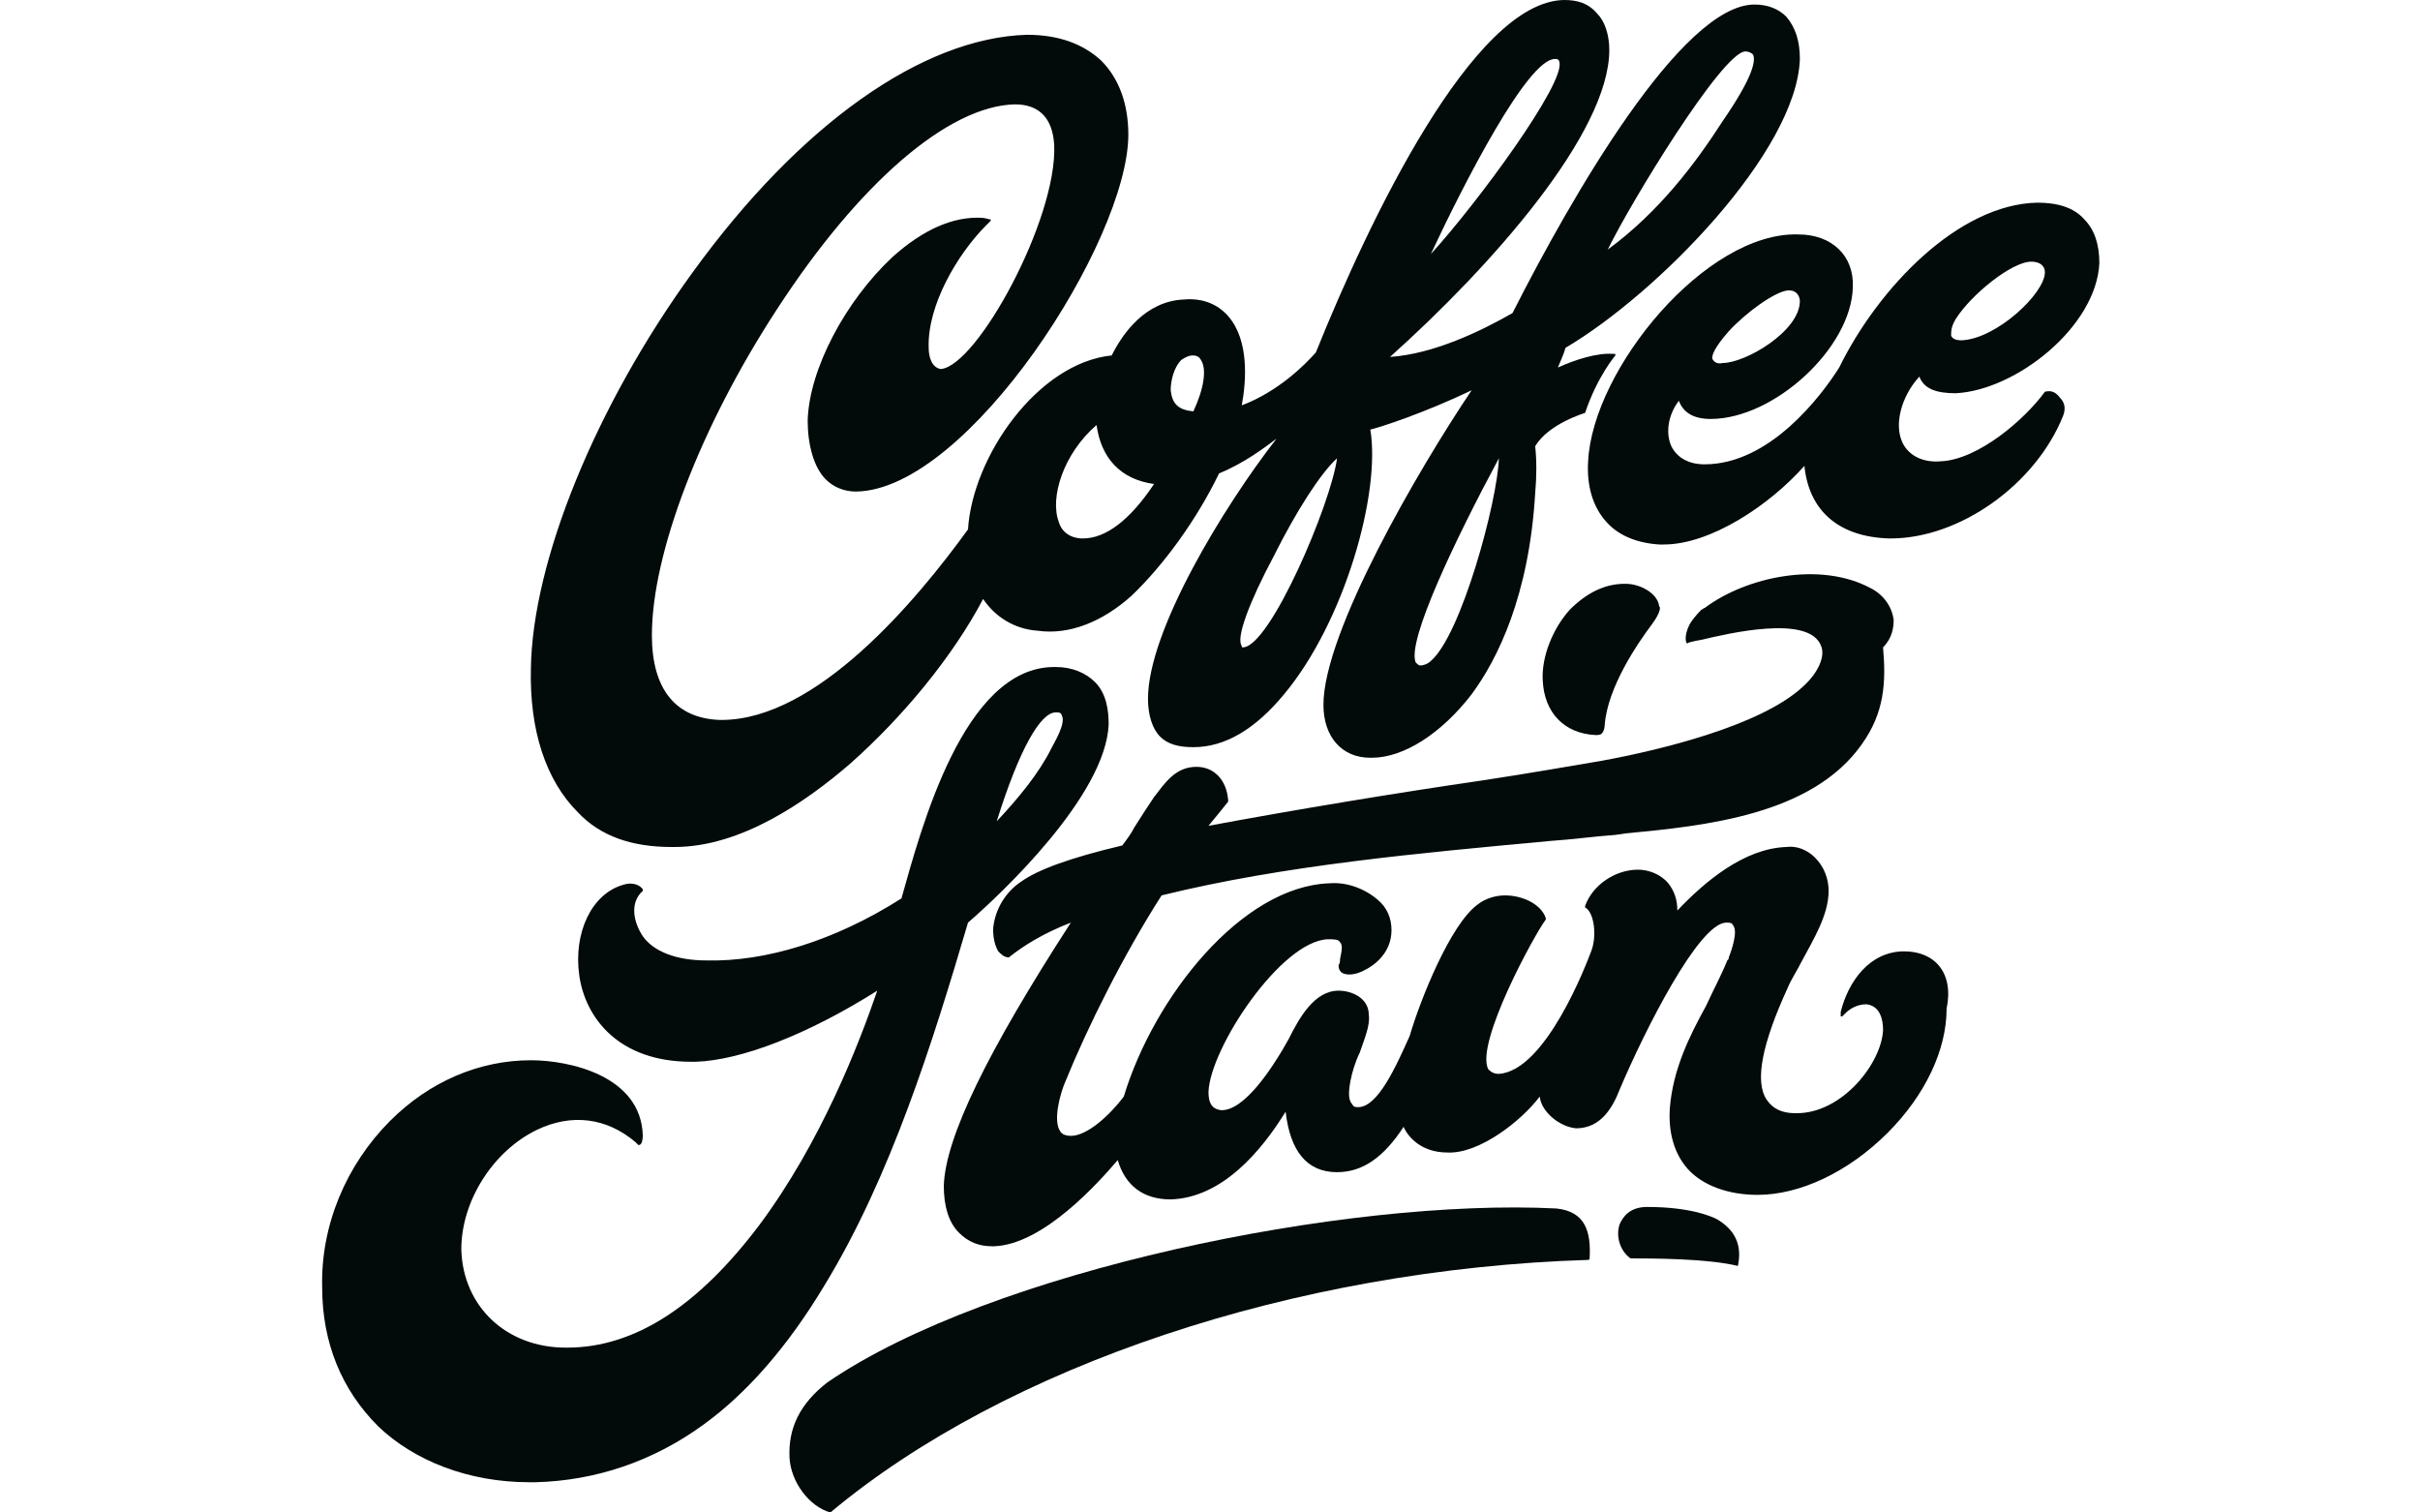 <?xml version="1.0" encoding="utf-8"?>
<!-- Generator: Adobe Illustrator 26.0.3, SVG Export Plug-In . SVG Version: 6.00 Build 0)  -->
<svg version="1.1" id="Coffee_Stain" xmlns="http://www.w3.org/2000/svg" xmlns:xlink="http://www.w3.org/1999/xlink" x="0px"
	 y="0px" width="160px" height="100px" viewBox="0 0 160 100" style="enable-background:new 0 0 160 100;" xml:space="preserve">
<style type="text/css">
	.st0{fill:#020A0A;}
</style>
<g>
	<path class="st0" d="M125.9,62.9c-2.3,0-3.7,2-4.2,4c0,0.2,0,0.3,0,0.3c0,0,0,0,0,0c0,0,0,0,0.1,0c0,0,0.1-0.1,0.2-0.2
		c0.4-0.4,0.9-0.6,1.4-0.6c0.9,0.1,1.1,1,1.1,1.7c-0.1,2.2-2.7,5.5-5.7,5.5c0,0-0.1,0-0.1,0c-0.9,0-1.5-0.3-1.9-0.9
		c-0.8-1.2-0.3-3.7,1.4-7.4c0.2-0.5,0.6-1.1,0.9-1.7c0.8-1.5,1.8-3.1,1.8-4.7c0-0.8-0.3-1.6-0.9-2.2c-0.5-0.5-1.2-0.8-1.9-0.7
		c-2.8,0.1-5.4,2.3-7.2,4.2c0-0.7-0.2-1.3-0.6-1.8c-0.5-0.6-1.3-0.9-2-0.9c-1.5,0-3,1-3.5,2.4c0,0,0,0.1,0,0.1
		c0.6,0.3,0.8,1.9,0.4,2.9c-0.3,0.8-3,7.9-6.1,8.1c-0.3,0-0.5-0.1-0.7-0.3c-0.9-1.7,3.1-9,3.8-9.9c0,0,0,0,0-0.1
		c-0.3-0.9-1.5-1.5-2.7-1.5c0,0,0,0,0,0c-0.6,0-1.3,0.2-1.8,0.6c-1.8,1.3-3.8,6.3-4.5,8.7c-0.9,2-2.1,4.7-3.4,4.7
		c-0.2,0-0.3,0-0.4-0.2c-0.2-0.2-0.3-0.6-0.1-1.6c0.1-0.5,0.3-1.2,0.6-1.8c0.3-0.9,0.7-1.8,0.6-2.5c0-1.1-1.1-1.6-2-1.6c0,0,0,0,0,0
		c-1.6,0-2.6,1.8-3.3,3.2c-0.1,0.2-0.3,0.5-0.4,0.7c-0.6,1-2.5,4.1-4.1,4c-0.6-0.1-0.8-0.5-0.8-1.2c0.1-2.9,4.8-10,7.9-10.1
		c0.4,0,0.7,0,0.8,0.2c0.2,0.2,0.1,0.6,0,1.1c0,0.1,0,0.3-0.1,0.4c0,0.3,0.1,0.4,0.2,0.5c0.3,0.2,0.9,0.2,1.6-0.2
		c0.4-0.2,1.7-1,1.7-2.6c0-0.8-0.3-1.5-0.9-2c-0.8-0.7-2-1.2-3.2-1.1c-5.8,0.2-11.6,7.5-13.6,14.1c-0.9,1.2-2.4,2.6-3.5,2.6
		c-0.3,0-0.6-0.1-0.7-0.3c-0.5-0.7,0-2.5,0.3-3.2c1.5-3.7,3.9-8.5,6.4-12.4c8.1-2,17.1-2.8,25.7-3.6c1.5-0.1,2.9-0.3,4.3-0.4
		l0.7-0.1c5.2-0.5,12.3-1.2,15.6-5.9c1.5-2.1,1.6-4.1,1.4-6.4c0.6-0.6,0.7-1.3,0.7-1.8c-0.1-0.9-0.7-1.7-1.5-2.1
		c-3.3-1.8-8.2-0.8-11,1.3c-0.1,0-0.1,0.1-0.2,0.1c-0.4,0.4-0.7,0.8-0.8,1c-0.4,0.8-0.2,1.2-0.2,1.2c0,0,0.1,0.1,0.1,0
		c0,0,0.3-0.1,0.9-0.2c1.7-0.4,7.1-1.7,7.9,0.4c0.3,0.7-0.2,1.8-1.2,2.7c-2.8,2.6-9.5,4.2-13.3,4.9c-1.8,0.3-4.6,0.8-7.9,1.3
		c-5.5,0.8-12.2,1.9-18.1,3c0.5-0.6,0.9-1.1,1.3-1.6c0,0,0,0,0-0.1c-0.1-1.3-0.9-2.2-2.1-2.2c0,0,0,0,0,0c-1.4,0-2.1,1.1-2.8,2
		c-0.4,0.6-0.8,1.2-1.3,2c-0.2,0.4-0.5,0.8-0.8,1.2c-3.4,0.8-5.6,1.6-6.7,2.4c-0.9,0.6-1.6,1.6-1.8,2.8c-0.1,0.5,0,1.3,0.3,1.8
		c0.2,0.2,0.4,0.4,0.7,0.4c0,0,0,0,0,0c1-0.8,2.3-1.6,4.1-2.3c-5.5,8.5-8.3,14.2-8.4,17.4c0,1.3,0.3,2.4,1,3.1
		c0.6,0.6,1.3,0.9,2.2,0.9c0,0,0.1,0,0.1,0c3.3-0.1,7-4.3,8.2-5.7c0.5,1.7,1.7,2.6,3.5,2.6c3.4-0.1,6-3.2,7.6-5.8
		c0.3,2.6,1.4,4,3.4,4c0,0,0,0,0,0c1.7,0,3.1-1,4.4-3c0.3,0.7,1.2,1.7,2.9,1.7c2.1,0.1,4.9-2.1,6.1-3.7c0.1,1,1.3,2,2.4,2.1
		c0,0,0,0,0,0c1.6,0,2.4-1.3,2.9-2.6c1.7-4,5.2-10.9,7-11c0.3,0,0.4,0,0.5,0.2c0.3,0.4-0.1,1.6-0.3,2.1c0,0.1,0,0.1-0.1,0.2
		c-0.4,1-0.9,1.9-1.4,3c-1.1,2-2.2,4.2-2.4,6.8c-0.1,1.6,0.3,3,1.2,4c1,1.1,2.7,1.7,4.6,1.7c0,0,0,0,0,0c2.8,0,6-1.5,8.6-4.1
		c2.5-2.5,3.9-5.5,3.9-8.2C129.2,64.3,127.9,62.9,125.9,62.9z"/>
	<path class="st0" d="M135.2,25.9C135.2,25.9,135.2,25.9,135.2,25.9c-1.3,1.8-4.4,4.5-6.9,4.6c-1.2,0.1-2.1-0.4-2.5-1.2
		c-0.6-1.2-0.1-3.1,1.1-4.4c0.3,0.8,1.1,1.1,2.4,1.1c4-0.2,9.3-4.4,9.5-8.6c0-1.2-0.3-2.2-1-2.9c-0.7-0.8-1.8-1.1-3.1-1.1
		c-5.2,0.1-10.5,5.6-13.1,10.9c-1.2,1.9-4.6,6.4-8.9,6.4c0,0,0,0,0,0c-1,0-1.8-0.4-2.2-1.2c-0.4-0.9-0.2-2.1,0.5-3
		c0.3,0.8,1,1.2,2.1,1.2c0,0,0,0,0,0c4.2,0,9.3-4.7,9.4-8.7c0.1-2.1-1.4-3.5-3.6-3.5c-6.1-0.2-13.6,8.9-13.9,15
		c-0.1,1.6,0.3,3,1.2,4c0.8,0.9,2,1.4,3.5,1.5c0.1,0,0.2,0,0.3,0c3.1,0,7-2.6,9.3-5.2c0.3,3,2.3,4.7,5.6,4.8c0,0,0.1,0,0.1,0
		c4.6,0,9.6-3.6,11.4-8.1c0.2-0.5,0.1-0.9-0.2-1.2C135.9,25.9,135.6,25.8,135.2,25.9z M129.3,21.1c1-1.6,3.7-3.8,5-3.8c0,0,0,0,0,0
		c0.6,0,0.9,0.3,0.9,0.7c0,1.4-3.2,4.4-5.5,4.5c0,0,0,0,0,0c-0.4,0-0.6-0.1-0.7-0.3C129,21.9,129,21.6,129.3,21.1z M113.2,23.7
		c0-0.4,0.4-1,1.1-1.8c1.1-1.2,3-2.6,3.9-2.7c0.2,0,0.4,0,0.6,0.2c0.1,0.1,0.2,0.3,0.2,0.5c0,2-3.6,4.1-5.1,4.1c0,0,0,0,0,0
		C113.5,24.1,113.3,23.9,113.2,23.7z"/>
	<path class="st0" d="M64,61c2.2-1.9,9.1-8.4,9.3-13.1c0-0.8-0.1-2-0.9-2.8c-0.6-0.6-1.5-1-2.6-1c0,0-0.1,0-0.1,0
		c-6,0-8.8,10.7-10.1,15.3l0,0c-4.4,2.8-9,4.2-12.9,4.1c-2,0-3.5-0.6-4.2-1.6c-0.6-0.9-0.9-2.2,0-3c0,0,0-0.1,0-0.1
		c-0.2-0.3-0.7-0.5-1.3-0.3c-2.1,0.6-3.3,3.2-2.9,6c0.4,2.8,2.6,5.7,7.4,5.7c0.1,0,0.2,0,0.3,0c3-0.1,7.4-1.8,12-4.7
		C56.8,69,54.3,75.5,50.2,81c-4,5.3-8.2,8.1-12.7,8.1c0,0,0,0-0.1,0c-3.9,0-6.8-2.7-6.9-6.5c0-3.2,2.1-6.5,5-7.9
		c2.3-1.1,4.6-0.8,6.5,0.8c0.1,0.1,0.2,0.2,0.2,0.2c0,0,0,0,0.1,0c0,0,0,0,0.1-0.1c0.1-0.2,0.1-0.5,0.1-0.5c-0.1-4-4.9-5-7.4-5
		c-3.4,0-6.7,1.4-9.3,4c-2.9,2.9-4.6,6.9-4.5,11c0,3.7,1.3,6.8,3.7,9.2C27.4,96.6,31,98,35,98c0.1,0,0.3,0,0.4,0
		c4-0.1,7.8-1.4,11.1-3.8c2.9-2.1,5.6-5.2,8-9.2C58.9,77.8,61.7,68.8,64,61z M65.9,54.3c1.5-4.8,2.9-7.2,3.9-7.2c0,0,0,0,0.1,0
		c0.2,0,0.3,0.1,0.3,0.2c0.3,0.5-0.5,1.8-0.7,2.2l0,0C68.7,51.1,67.4,52.7,65.9,54.3z"/>
	<path class="st0" d="M44.4,56c0.1,0,0.2,0,0.2,0C49,56,53.3,53,56.2,50.5c3.5-3.1,6.8-7.1,8.8-10.9c0.8,1.2,2.1,2,3.6,2.1
		c2.1,0.3,4.3-0.6,6.2-2.3c2.1-2,4.3-5,5.8-8.1c1.7-0.7,3-1.7,3.8-2.3c-3.5,4.5-8.5,12.7-8.5,17.2c0,1.1,0.3,2,0.8,2.5
		c0.5,0.5,1.2,0.7,2.2,0.7c2.1,0,4.1-1.2,6-3.5c4-4.8,6.4-13.3,5.7-17.5c0.5-0.1,3.6-1.1,6.7-2.6c-3.5,5.2-9.8,16-9.8,20.8
		c0,2.1,1.2,3.5,3.1,3.5c0,0,0.1,0,0.1,0c2.1,0,4.6-1.6,6.6-4.2c1.7-2.3,3.8-6.5,4.2-13.3c0.1-1.1,0.1-2.2,0-3.1
		c0.9-1.5,3.3-2.2,3.3-2.2c0,0,0,0,0,0c0.8-2.4,2-3.8,2-3.8c0,0,0,0,0-0.1c0,0,0,0-0.1,0c-1.1-0.1-2.6,0.4-3.7,0.9
		c0.2-0.5,0.4-0.9,0.5-1.3c6.1-3.6,15.3-13,15.5-19.1c0-1.2-0.3-2.1-0.9-2.8c-0.5-0.5-1.2-0.8-2.1-0.8c0,0,0,0,0,0
		c-4.8,0-12.1,12.7-16,20.4c-2.1,1.2-5.2,2.7-8.1,2.9c6.7-6,14.5-14.8,14.5-20.3c0-1-0.3-1.9-0.8-2.4C105,0.2,104.3,0,103.4,0
		c-6,0.1-12.9,14.6-16.4,23.3c-0.7,0.8-2.5,2.6-4.9,3.5c0.3-1.6,0.5-4.3-0.9-5.9c-0.7-0.8-1.7-1.2-2.9-1.1c-2.6,0.1-4.1,2.3-4.8,3.7
		C68.6,24,64.3,30.2,64,35c-3.4,4.7-10,12.6-16.3,12.6c0,0-0.1,0-0.1,0c-2.9-0.1-4.5-2-4.5-5.6c0-5.4,3.2-13.8,8.3-21.6
		C56.8,12.1,62.7,7,67.1,6.9c1.6,0,2.5,0.9,2.6,2.7c0.2,4.9-5.1,14.6-7.5,14.8c-0.6-0.1-0.8-0.8-0.8-1.4c-0.1-2.8,1.9-6.2,3.8-8.1
		c0.1-0.1,0.3-0.3,0.3-0.3c0,0,0,0,0-0.1c0,0,0,0-0.1,0c0,0-0.3-0.1-0.5-0.1c-1.9-0.1-3.9,0.8-5.9,2.6c-3.1,2.9-5.5,7.4-5.6,10.8
		c0,1.6,0.4,3.1,1.2,3.9c0.5,0.5,1.2,0.8,2,0.8c0,0,0,0,0,0c7.4-0.1,18-16.6,18-23.6c0-2-0.6-3.7-1.8-4.9c-1.2-1.1-2.8-1.7-4.9-1.7
		C61,2.5,52.9,8.2,45.8,18c-6.4,8.8-10.6,19.1-10.7,26.2c-0.1,4.1,1,7.4,3.1,9.5C39.7,55.3,41.8,56,44.4,56z M72.5,28.1
		c0.3,2.2,1.6,3.6,3.8,3.9c-1.6,2.4-3.2,3.6-4.7,3.6c0,0,0,0,0,0c-0.8,0-1.4-0.4-1.6-1.1C69.4,32.9,70.3,30,72.5,28.1z M78.9,23.5
		c0.2,0,0.4,0.1,0.5,0.3c0.4,0.6,0.2,1.9-0.5,3.4c-1-0.1-1.4-0.5-1.5-1.4c0-0.6,0.2-1.5,0.7-2C78.4,23.6,78.6,23.5,78.9,23.5
		C78.9,23.5,78.9,23.5,78.9,23.5z M94.6,16.8c2.2-4.7,6.4-12.9,8.2-12.9c0,0,0.1,0,0.1,0c0.1,0,0.2,0.1,0.2,0.2
		C103.5,5.5,97.7,13.4,94.6,16.8z M99.1,30.3C99,33.2,96.6,42,94.6,43.7c-0.2,0.2-0.5,0.3-0.7,0.3c-0.1,0-0.2-0.1-0.3-0.2
		C93,42.4,96.2,35.7,99.1,30.3z M84.2,36.8c1.5-3,3.1-5.5,4.2-6.5c-0.4,3-4.4,12.4-6.2,12.5c-0.1,0-0.1,0-0.1-0.1
		C81.7,42.2,82.6,39.8,84.2,36.8z M106.3,16.5c1.5-3.1,7.6-13.1,9.1-13.1c0,0,0,0,0,0c0.2,0,0.4,0.1,0.5,0.2c0.2,0.4,0,1.5-2,4.4
		C112.1,10.8,109.7,14,106.3,16.5z"/>
	<path class="st0" d="M102.9,79.9C102.9,79.9,102.9,79.9,102.9,79.9C89,79.2,65.5,84,54.7,91.4c-1.8,1.4-2.6,3-2.5,5
		c0.1,1.6,1.3,3.2,2.7,3.6c0,0,0,0,0,0c0,0,0,0,0,0c11.6-9.7,30.7-16.1,50.1-16.7c0,0,0.1,0,0.1-0.1
		C105.2,81.4,104.8,80.1,102.9,79.9z"/>
	<path class="st0" d="M113.5,80.6L113.5,80.6c-0.4-0.2-1.8-0.8-4.6-0.8c-1.2,0-1.6,0.7-1.8,1.1c-0.3,0.8,0,1.8,0.7,2.3c0,0,0,0,0,0
		c1.3,0,5.1,0,7.1,0.5c0,0,0,0,0,0c0,0,0,0,0,0c0,0,0,0,0,0C115.2,82.3,114.7,81.3,113.5,80.6z"/>
	<path class="st0" d="M102,45c0.1,2.1,1.4,3.5,3.5,3.6c0,0,0,0,0,0c0.1,0,0.3,0,0.4-0.1c0.2-0.2,0.2-0.6,0.2-0.6
		c0.2-2.5,2.2-5.4,3.1-6.6c0.6-0.8,0.6-1.2,0.5-1.2c-0.1-0.9-1.3-1.5-2.2-1.5c0,0,0,0-0.1,0c-1.3,0-2.5,0.6-3.6,1.7
		C102.7,41.5,101.9,43.4,102,45z"/>
</g>
</svg>
